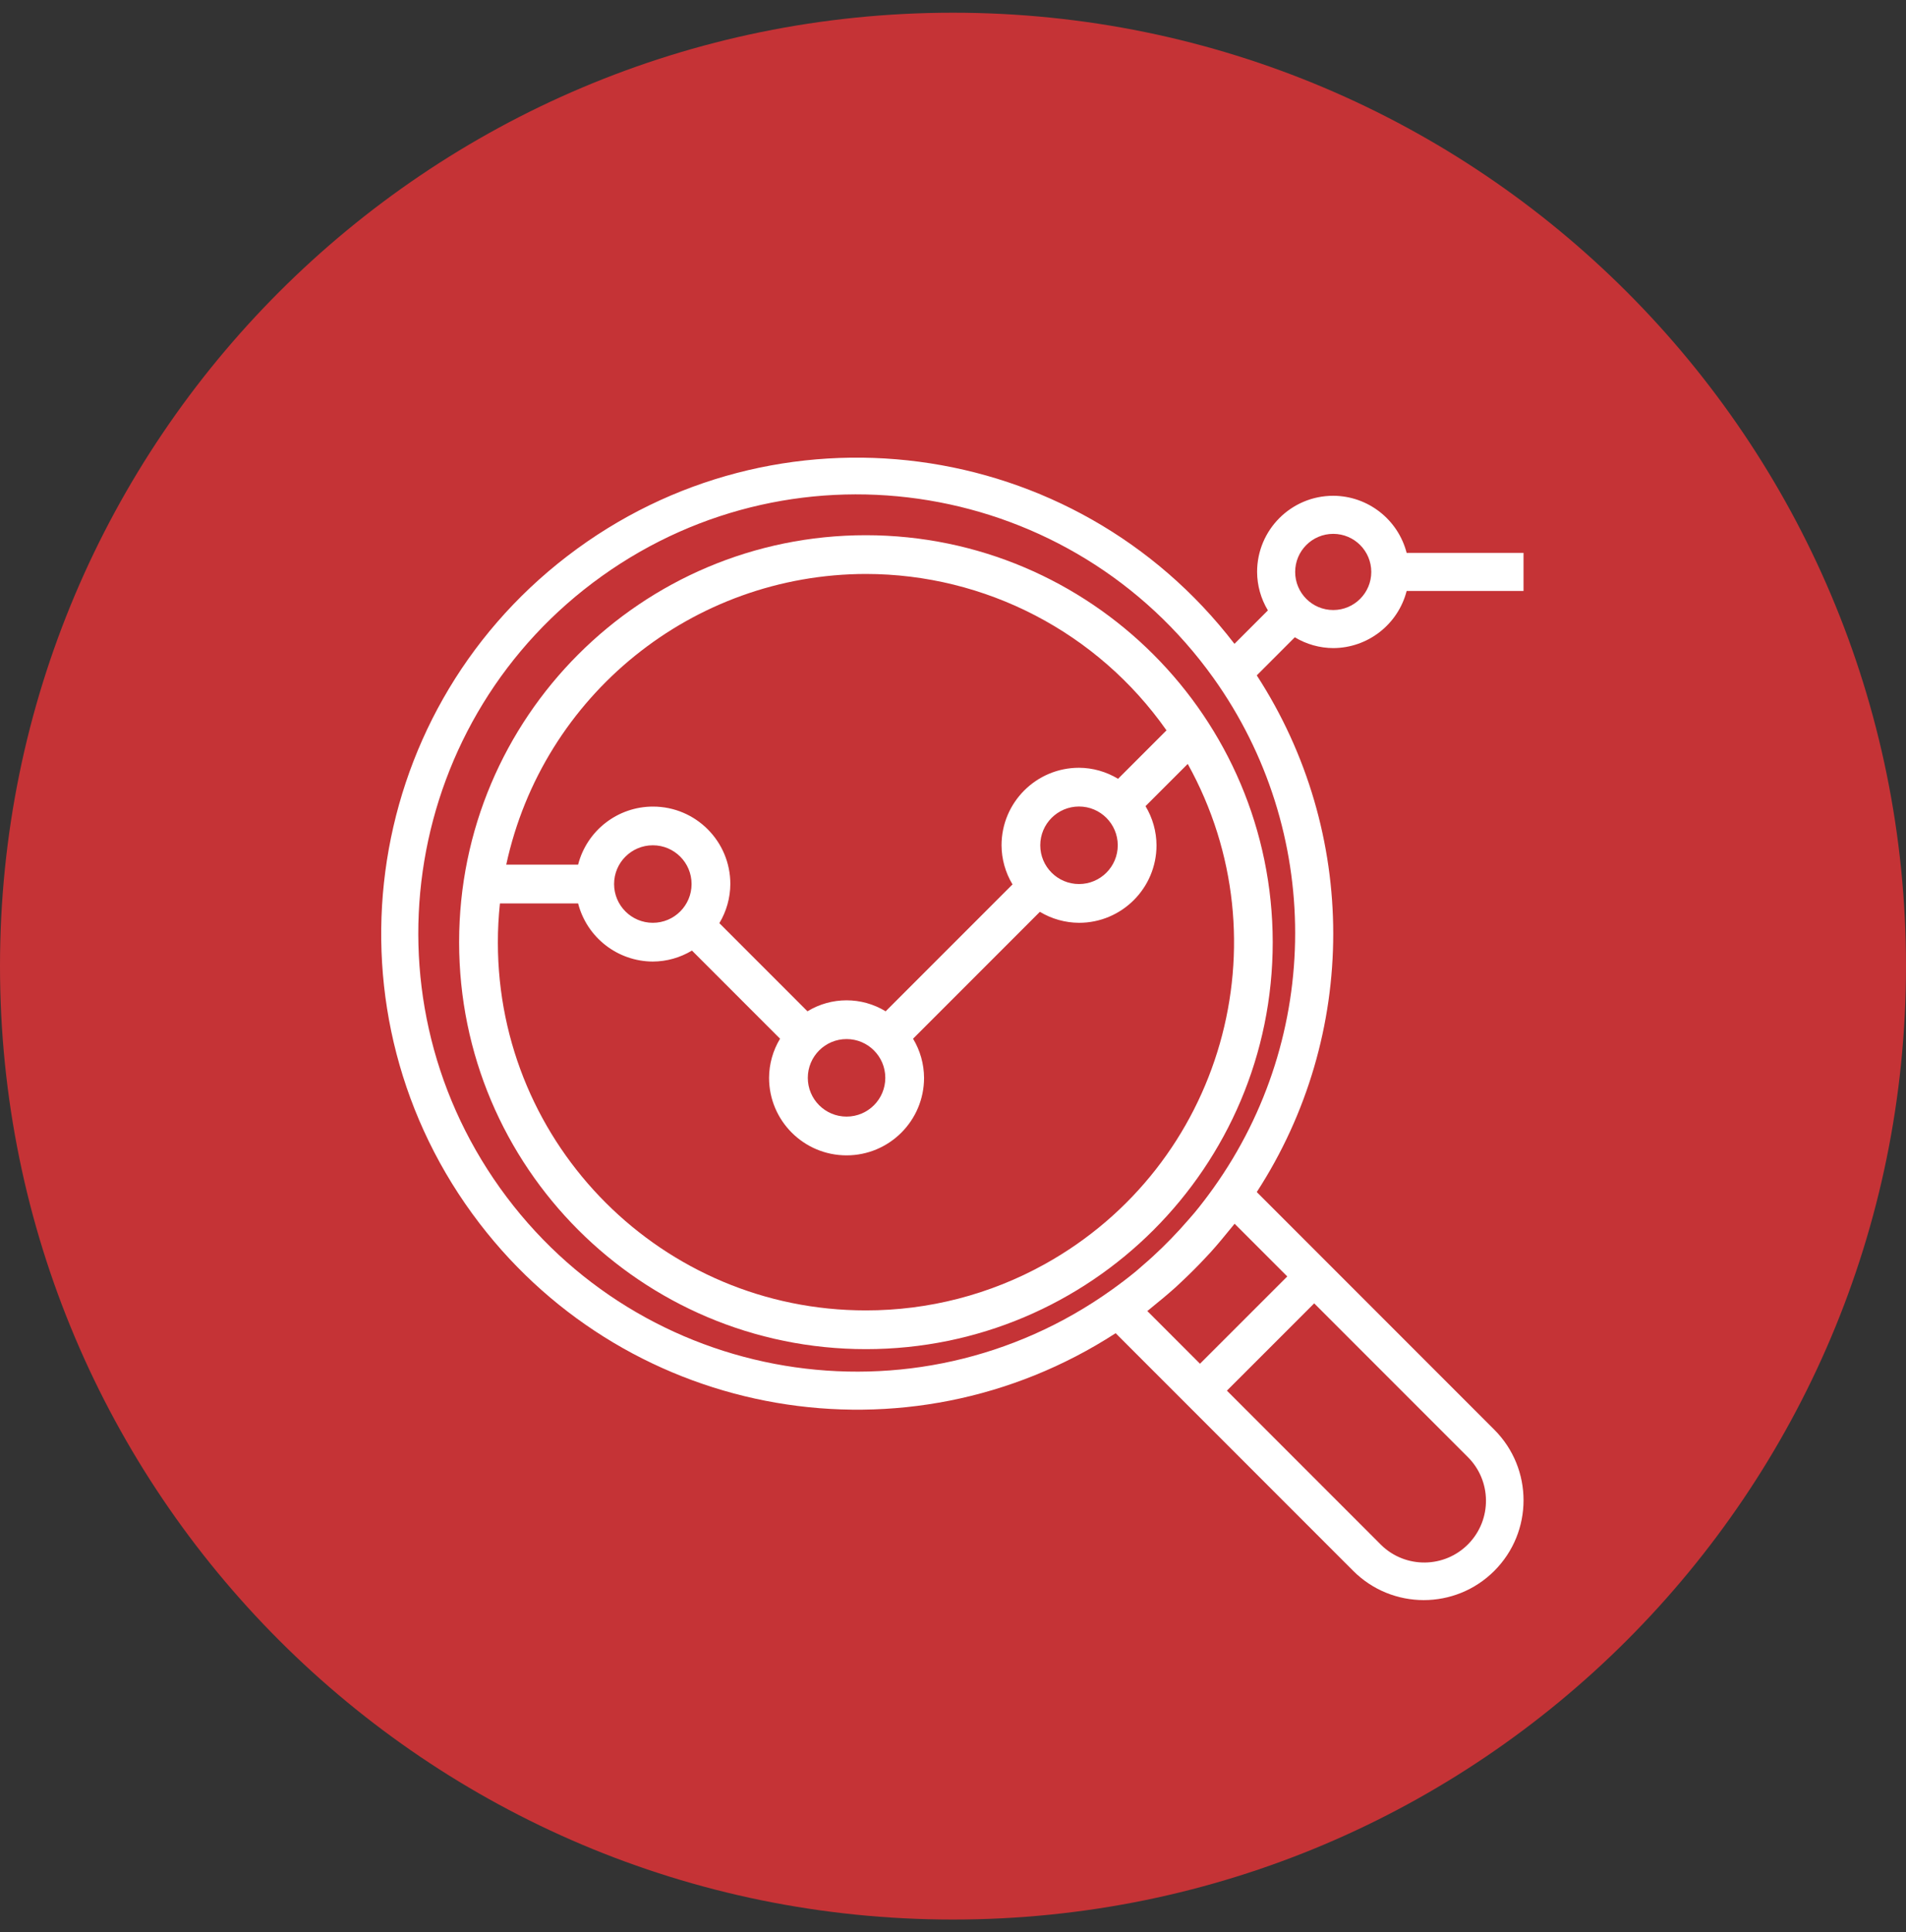 <svg width="75" height="76" viewBox="0 0 75 76" fill="none" xmlns="http://www.w3.org/2000/svg">
<rect x="0" y="0" width="75" height="76" fill="#333333" stroke="none"/>
<path d="M0 38C0 17.289 16.789 0.5 37.5 0.5V0.5C58.211 0.5 75 17.289 75 38V38C75 58.711 58.211 75.5 37.5 75.5V75.5C16.789 75.5 0 58.711 0 38V38Z" fill="#C53336"/>
<path d="M34.074 21.051C25.233 21.051 18.066 28.218 18.066 37.058C18.066 45.899 25.233 53.065 34.074 53.065C42.914 53.065 50.081 45.899 50.081 37.058C50.071 28.221 42.91 21.06 34.074 21.051ZM34.074 22.575C38.782 22.579 43.194 24.874 45.901 28.727L43.995 30.632C43.532 30.352 43.001 30.201 42.459 30.198C40.775 30.198 39.41 31.563 39.41 33.247C39.412 33.789 39.562 34.321 39.842 34.786L34.85 39.777C33.905 39.201 32.718 39.201 31.773 39.777L28.306 36.31C28.586 35.846 28.735 35.314 28.738 34.771C28.74 33.091 27.379 31.727 25.699 31.725C24.309 31.723 23.095 32.663 22.748 34.009H19.92C21.363 27.344 27.255 22.585 34.074 22.575ZM43.983 33.247C43.983 34.089 43.3 34.771 42.459 34.771C41.617 34.771 40.934 34.089 40.934 33.247C40.934 32.405 41.617 31.722 42.459 31.722C43.3 31.722 43.983 32.405 43.983 33.247ZM34.836 42.394C34.836 43.236 34.154 43.918 33.312 43.918C32.469 43.918 31.787 43.236 31.787 42.394C31.787 41.552 32.469 40.869 33.312 40.869C34.154 40.869 34.836 41.552 34.836 42.394ZM27.213 34.771C27.213 35.613 26.531 36.296 25.689 36.296C24.847 36.296 24.164 35.613 24.164 34.771C24.164 33.929 24.847 33.247 25.689 33.247C26.531 33.247 27.213 33.929 27.213 34.771ZM41.111 49.722C38.958 50.917 36.536 51.543 34.074 51.541C26.081 51.546 19.596 45.071 19.591 37.078C19.59 36.562 19.618 36.046 19.672 35.533H22.748C23.095 36.876 24.303 37.815 25.689 37.82C26.232 37.818 26.763 37.668 27.228 37.388L30.695 40.855C30.414 41.319 30.265 41.851 30.262 42.394C30.262 44.078 31.628 45.443 33.312 45.443C34.995 45.443 36.361 44.078 36.361 42.394C36.358 41.851 36.209 41.319 35.928 40.855L40.919 35.864C41.384 36.144 41.916 36.293 42.459 36.296C44.142 36.296 45.508 34.931 45.508 33.247C45.505 32.704 45.356 32.172 45.075 31.708L46.737 30.047C50.617 37.034 48.097 45.842 41.111 49.722Z" fill="white"/>
<path d="M52.462 25.491C53.823 25.486 55.01 24.563 55.351 23.245H59.95V21.747H55.351C55.01 20.428 53.823 19.505 52.462 19.5C50.807 19.5 49.466 20.841 49.466 22.496C49.469 23.029 49.615 23.551 49.891 24.008L48.575 25.324C42.279 17.121 30.526 15.576 22.324 21.872C14.121 28.167 12.576 39.921 18.872 48.123C24.814 55.865 35.708 57.743 43.9 52.438L46.16 54.698L47.219 55.757L53.248 61.786C54.781 63.319 57.267 63.319 58.8 61.786C60.334 60.252 60.334 57.767 58.8 56.233L52.772 50.205L51.713 49.146L49.453 46.886C53.465 40.706 53.465 32.744 49.453 26.564L50.95 25.066C51.407 25.341 51.929 25.488 52.462 25.491ZM52.462 20.998C53.289 20.998 53.959 21.669 53.959 22.496C53.959 23.323 53.289 23.994 52.462 23.994C51.634 23.994 50.964 23.323 50.964 22.496C50.964 21.669 51.634 20.998 52.462 20.998ZM57.741 57.292C58.7 58.23 58.718 59.767 57.78 60.727C56.843 61.686 55.305 61.703 54.346 60.766C54.333 60.753 54.32 60.74 54.307 60.727L48.278 54.698L51.713 51.264L57.741 57.292ZM50.654 50.205L47.219 53.639L45.146 51.566C45.252 51.485 45.351 51.396 45.455 51.313C45.559 51.23 45.68 51.13 45.791 51.037C45.955 50.899 46.117 50.76 46.276 50.617C46.357 50.542 46.435 50.467 46.515 50.392C46.822 50.104 47.12 49.807 47.407 49.5C47.482 49.42 47.557 49.342 47.632 49.26C47.775 49.102 47.914 48.94 48.052 48.776C48.146 48.665 48.238 48.553 48.328 48.44C48.411 48.336 48.5 48.237 48.581 48.132L50.654 50.205ZM47.75 46.726C47.514 47.056 47.27 47.378 47.013 47.689C46.938 47.78 46.858 47.867 46.781 47.957C46.552 48.223 46.315 48.482 46.071 48.732C45.965 48.842 45.857 48.95 45.747 49.057C45.497 49.301 45.239 49.538 44.971 49.767C44.882 49.842 44.794 49.923 44.704 49.999C44.393 50.256 44.07 50.499 43.741 50.735C35.988 56.273 25.214 54.479 19.675 46.726C14.137 38.974 15.931 28.199 23.684 22.66C31.436 17.122 42.211 18.917 47.75 26.669C52.035 32.668 52.035 40.727 47.75 46.726Z" fill="white"/>
</svg>

